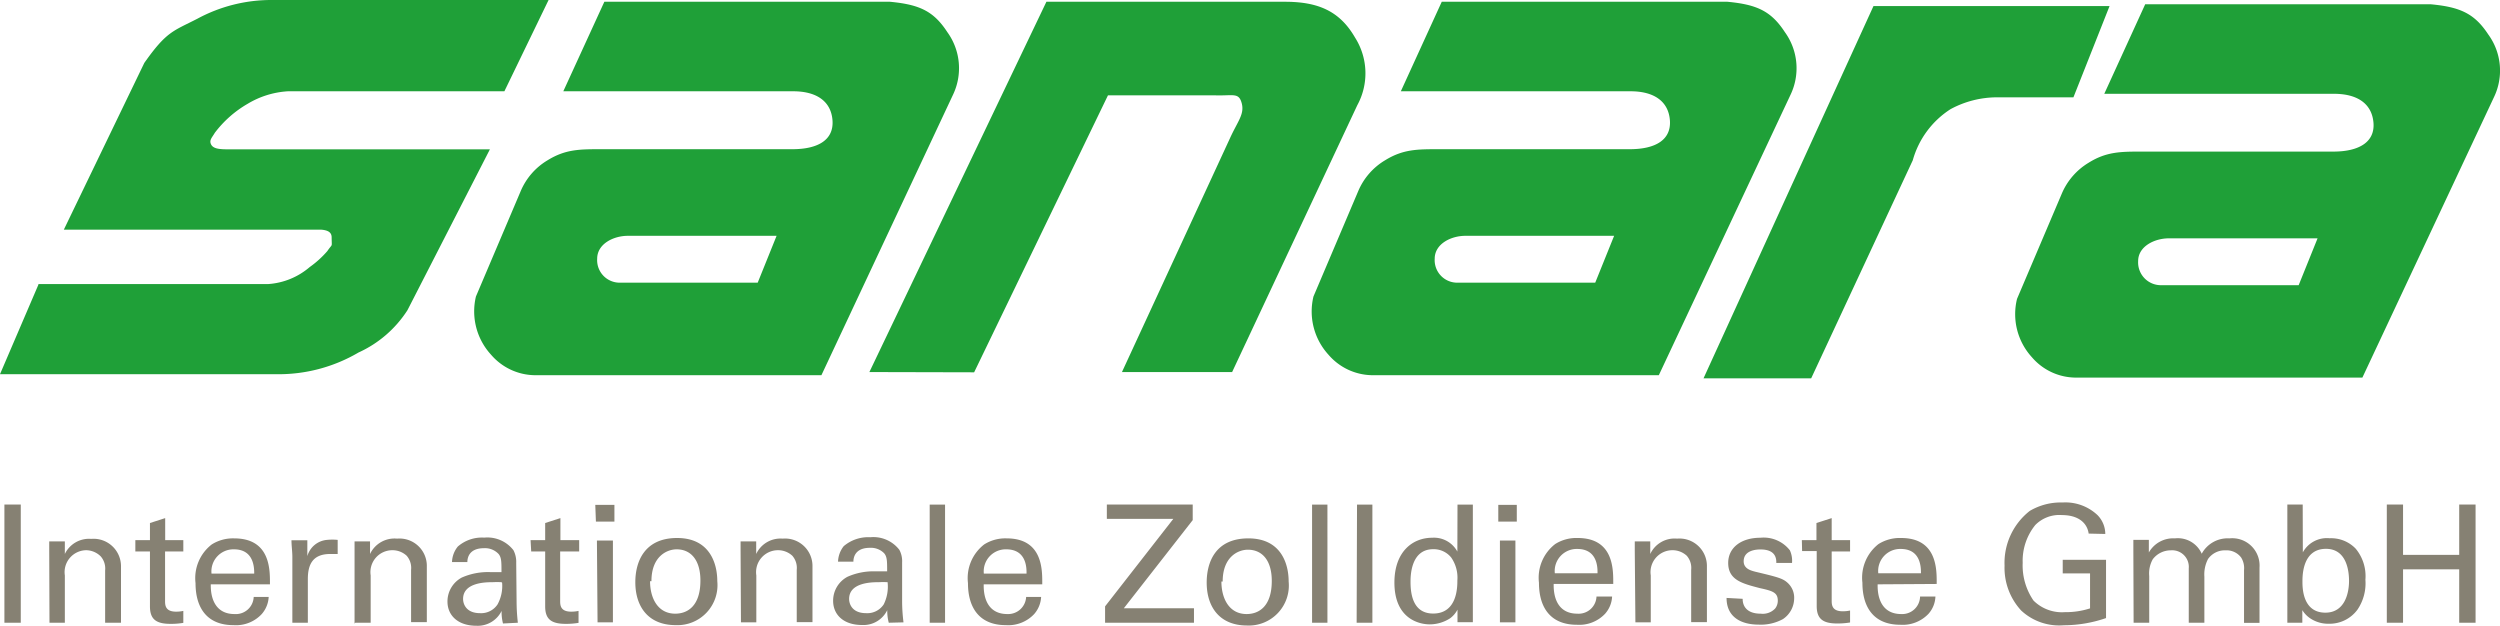 <svg xmlns="http://www.w3.org/2000/svg" viewBox="0 0 198.56 49.68"><defs><style>.cls-1{fill:#868173;}.cls-2{fill:#1fa038;}</style></defs><title>Element 1</title><g id="Ebene_2" data-name="Ebene 2"><g id="Ebene_1-2" data-name="Ebene 1"><path class="cls-1" d="M.35,49.46h1.3V40.07H.35Zm3.58,0H5.15V45.7a1.74,1.74,0,0,1,1.7-2A1.67,1.67,0,0,1,8,44.19a1.47,1.47,0,0,1,.35,1.12v4.15H9.61V45A2.18,2.18,0,0,0,7.24,42.8,2.13,2.13,0,0,0,5.15,44l0-1H3.91l0,.75Zm6.82-5.66h1.16v4.36c0,1.06.53,1.39,1.65,1.39a5.84,5.84,0,0,0,1-.08v-.95a2.49,2.49,0,0,1-.58.06c-.87,0-.87-.54-.87-.87V43.8h1.45v-.9H13.12V41.15l-1.21.39V42.9H10.75Zm10.69,2.61c0-1.06.09-3.65-2.84-3.65a3.17,3.17,0,0,0-1.78.48,3.38,3.38,0,0,0-1.29,3.07c0,2.07,1,3.34,3,3.34a2.79,2.79,0,0,0,2.25-.87,2.22,2.22,0,0,0,.56-1.37H20.15a1.42,1.42,0,0,1-1.53,1.36c-1.34,0-1.9-1-1.88-2.36Zm-4.64-.85a1.75,1.75,0,0,1,1.78-1.93c1.5,0,1.62,1.3,1.61,1.93Zm6.42,3.9h1.23V46c0-1.11.34-2,1.78-2h.35l.24,0V42.88a4.21,4.21,0,0,0-.85,0,1.78,1.78,0,0,0-1.56,1.29l0-1.26H23.15c0,.43.07.88.07,1.33Zm5,0h1.22V45.7a1.74,1.74,0,0,1,1.71-2,1.66,1.66,0,0,1,1.15.44,1.47,1.47,0,0,1,.35,1.12v4.15h1.25V45a2.17,2.17,0,0,0-2.36-2.22A2.15,2.15,0,0,0,29.39,44v-1H28.16v6.53Zm12.91,0a15.21,15.21,0,0,1-.1-1.64L41,44.7a2,2,0,0,0-.22-1,2.62,2.62,0,0,0-2.32-1,2.91,2.91,0,0,0-2.1.71,2.05,2.05,0,0,0-.46,1.23h1.22c0-.26.08-1.1,1.32-1.1A1.48,1.48,0,0,1,39.6,44c.23.28.23.63.23,1.44-.38,0-.57,0-.88,0a5.15,5.15,0,0,0-2.27.43,2.15,2.15,0,0,0-1.14,1.91c0,1.08.81,1.92,2.3,1.92a2.11,2.11,0,0,0,2-1.18,3.6,3.6,0,0,0,.11,1Zm-1.25-3.18A3.06,3.06,0,0,1,39.52,48a1.56,1.56,0,0,1-1.39.7c-1.09,0-1.35-.71-1.35-1.13,0-1.33,1.86-1.33,2.35-1.33a6.64,6.64,0,0,1,.7,0Zm2.31-2.48H43.3v4.36c0,1.06.53,1.39,1.65,1.39a6,6,0,0,0,1-.08v-.95a2.59,2.59,0,0,1-.59.06c-.87,0-.87-.54-.87-.87V43.8H46v-.9H44.51V41.15l-1.21.39V42.9H42.14Zm5.14-2.37h1.47V40.1H47.28Zm.13,8h1.22V42.93H47.41Zm3-3.19c0,1.91,1,3.41,3.21,3.41a3.18,3.18,0,0,0,3.3-3.5c0-1.37-.58-3.42-3.19-3.42s-3.32,1.9-3.32,3.51Zm1.28-.08c0-2,1.26-2.53,2-2.53,1.14,0,1.89.86,1.89,2.48,0,2-1,2.63-2,2.63-1.39,0-2-1.24-2-2.58Zm7.11,3.27h1.22V45.7a1.74,1.74,0,0,1,1.7-2,1.67,1.67,0,0,1,1.16.44,1.47,1.47,0,0,1,.35,1.12v4.15h1.25V45a2.18,2.18,0,0,0-2.37-2.22A2.13,2.13,0,0,0,60.06,44v-1H58.82l0,.75Zm12.91,0a13.62,13.62,0,0,1-.11-1.64l0-3.12a1.9,1.9,0,0,0-.22-1,2.6,2.6,0,0,0-2.31-1,3,3,0,0,0-2.11.71,2.1,2.1,0,0,0-.45,1.23h1.22c0-.26.08-1.1,1.31-1.1a1.47,1.47,0,0,1,1.13.43c.24.28.24.63.24,1.44-.38,0-.57,0-.89,0a5.08,5.08,0,0,0-2.26.43,2.15,2.15,0,0,0-1.14,1.91c0,1.08.8,1.92,2.3,1.92a2.1,2.1,0,0,0,2-1.18,3.61,3.61,0,0,0,.12,1ZM70.5,46.28A3.15,3.15,0,0,1,70.19,48a1.56,1.56,0,0,1-1.4.7c-1.09,0-1.35-.71-1.35-1.13,0-1.33,1.86-1.33,2.36-1.33a6.81,6.81,0,0,1,.7,0Zm3.34,3.18h1.22V40.08H73.84Zm8.94-3.05c0-1.06.09-3.65-2.83-3.65a3.14,3.14,0,0,0-1.78.48,3.38,3.38,0,0,0-1.29,3.07c0,2.07,1,3.34,3,3.34a2.82,2.82,0,0,0,2.25-.87,2.22,2.22,0,0,0,.56-1.37H81.5A1.43,1.43,0,0,1,80,48.77c-1.34,0-1.9-1-1.87-2.36Zm-4.64-.85a1.75,1.75,0,0,1,1.78-1.93c1.51,0,1.63,1.3,1.61,1.93Z"/><path class="cls-1" d="M87.77,49.46h7.06V48.31H89.26l5.47-7V40.07H87.91v1.14h5.28l-5.42,6.95Zm8.07-3.19c0,1.91,1,3.41,3.21,3.41a3.18,3.18,0,0,0,3.3-3.5c0-1.37-.58-3.42-3.2-3.42s-3.31,1.9-3.31,3.51Zm1.27-.08c0-2,1.26-2.53,2-2.53,1.15,0,1.9.86,1.9,2.48,0,2-1,2.63-2,2.63-1.39,0-2-1.24-2-2.58Zm7.1,3.27h1.22V40.08h-1.22Zm3.54,0H109V40.08h-1.22Zm8-5.65a2.11,2.11,0,0,0-2-1.1c-1.53,0-3,1.08-3,3.56,0,2.86,1.94,3.32,2.81,3.32a3,3,0,0,0,1.61-.48,2,2,0,0,0,.59-.69l0,1h1.22c0-.34,0-.9,0-1V40.08h-1.22Zm0,2.29c0,.51,0,2.63-1.92,2.63-1.5,0-1.8-1.34-1.8-2.5,0-.44,0-2.61,1.8-2.61a1.78,1.78,0,0,1,1.43.66,2.81,2.81,0,0,1,.49,1.82ZM119,41.43h1.47V40.1H119Zm.13,8h1.23V42.93h-1.23Zm9-3.05c0-1.06.09-3.65-2.83-3.65a3.14,3.14,0,0,0-1.78.48,3.38,3.38,0,0,0-1.29,3.07c0,2.07,1,3.34,3,3.34a2.82,2.82,0,0,0,2.25-.87,2.22,2.22,0,0,0,.56-1.37H126.8a1.42,1.42,0,0,1-1.53,1.36c-1.34,0-1.9-1-1.87-2.36Zm-4.64-.85a1.75,1.75,0,0,1,1.78-1.93c1.51,0,1.63,1.3,1.61,1.93Zm6.4,3.9h1.22V45.7a1.74,1.74,0,0,1,1.7-2,1.67,1.67,0,0,1,1.16.44,1.47,1.47,0,0,1,.35,1.12v4.15h1.25V45a2.18,2.18,0,0,0-2.37-2.22A2.13,2.13,0,0,0,131.07,44v-1h-1.23l0,.75Zm7.24-1.94c0,1.57,1.22,2.12,2.55,2.12a3.66,3.66,0,0,0,1.93-.44,2,2,0,0,0,.89-1.65,1.59,1.59,0,0,0-.5-1.21c-.39-.37-.78-.47-2.58-.9-.34-.09-.93-.23-.93-.83,0-.94,1.15-.94,1.33-.94.44,0,1.3.08,1.26,1.07h1.25a2,2,0,0,0-.17-1,2.64,2.64,0,0,0-2.35-1c-1.51,0-2.55.78-2.55,2,0,1.37,1.14,1.64,2.51,2,1,.22,1.43.34,1.43,1a1,1,0,0,1-.21.62,1.35,1.35,0,0,1-1.15.41c-1.18,0-1.44-.69-1.43-1.18Zm6-3.72h1.16v4.36c0,1.06.53,1.39,1.65,1.39a6.07,6.07,0,0,0,1-.08v-.95a2.59,2.59,0,0,1-.59.06c-.87,0-.87-.54-.87-.87V43.8h1.46v-.9h-1.46V41.15l-1.21.39V42.9h-1.16Zm10.69,2.61c0-1.06.09-3.65-2.83-3.65a3.18,3.18,0,0,0-1.79.48,3.39,3.39,0,0,0-1.28,3.07c0,2.07,1,3.34,3,3.34a2.82,2.82,0,0,0,2.25-.87,2.19,2.19,0,0,0,.55-1.37h-1.22A1.42,1.42,0,0,1,151,48.77c-1.34,0-1.9-1-1.87-2.36Zm-4.64-.85a1.75,1.75,0,0,1,1.78-1.93c1.51,0,1.62,1.3,1.61,1.93Z"/><path class="cls-1" d="M167.21,42.41a2.14,2.14,0,0,0-.62-1.5,3.71,3.71,0,0,0-2.77-1,4.82,4.82,0,0,0-2.61.67,5.24,5.24,0,0,0-2,4.34,5,5,0,0,0,1.32,3.57,4.43,4.43,0,0,0,3.4,1.17,10.29,10.29,0,0,0,3.34-.57V44.46h-3.44v1.08H166v2.78a6.27,6.27,0,0,1-2,.3,3.2,3.2,0,0,1-2.49-.92,4.92,4.92,0,0,1-.86-3,4.51,4.51,0,0,1,1-3,2.68,2.68,0,0,1,2.12-.79c1.27,0,2,.6,2.12,1.47Zm2.25,7.05h1.24V45.75a2.31,2.31,0,0,1,.28-1.33,1.79,1.79,0,0,1,1.43-.71,1.32,1.32,0,0,1,1.43,1.43v4.32h1.24V45.8a2.65,2.65,0,0,1,.29-1.4,1.63,1.63,0,0,1,1.39-.69,1.45,1.45,0,0,1,1.24.57,1.59,1.59,0,0,1,.23,1v4.19h1.23V45.07a2.17,2.17,0,0,0-2.39-2.31,2.34,2.34,0,0,0-2.2,1.22,2.07,2.07,0,0,0-2.13-1.22,2.22,2.22,0,0,0-2.07,1.12v-1h-1.23l0,.87Zm13.43-9.39h-1.22v8.22l0,1.17h1.19l0-1a2.13,2.13,0,0,0,.64.66,2.56,2.56,0,0,0,1.46.42,2.75,2.75,0,0,0,2.28-1.12,3.73,3.73,0,0,0,.63-2.38,3.41,3.41,0,0,0-.77-2.46,2.7,2.7,0,0,0-2.07-.83,2.18,2.18,0,0,0-2.13,1.12Zm3.68,6.06c0,1.06-.38,2.53-1.88,2.53-1.82,0-1.82-2-1.82-2.47s0-2.6,1.87-2.6c1.7,0,1.83,1.89,1.83,2.54Zm3-6.06v9.39h1.29V45.22h4.46v4.24h1.3V40.07h-1.3v4h-4.46v-4Z"/><path class="cls-2" d="M3.05,22.56H21.32a5.65,5.65,0,0,0,3.28-1.35A7.86,7.86,0,0,0,26,19.94c.43-.64.35-.22.34-1.09,0-.41-.31-.57-.84-.61H5.07L11.46,5c1.78-2.53,2.31-2.53,4.21-3.51A12.34,12.34,0,0,1,21.57,0l22,0L40.06,7.25H22.87a7,7,0,0,0-3.21,1,8.74,8.74,0,0,0-2.6,2.3c-.21.37-.46.57-.3.91s.62.4,1.3.4H38.91L32.36,24.64A9.09,9.09,0,0,1,28.47,28a12.53,12.53,0,0,1-6.55,1.72H0l3.05-7.11Z"/><path class="cls-2" d="M75.24,2.55C74.14.86,73,.36,70.68.14H48L44.74,7.25H63c1.81,0,3,.76,3.12,2.3s-1.12,2.3-3.18,2.3H47.74c-1.69,0-2.83,0-4.25.88a5.21,5.21,0,0,0-2.13,2.44L37.8,23.55A5.09,5.09,0,0,0,39,28.17a4.65,4.65,0,0,0,3.5,1.63H65.24L75.68,7.55A4.89,4.89,0,0,0,75.24,2.55ZM60.18,22.45H49.3a1.79,1.79,0,0,1-1.87-1.9c0-1.19,1.31-1.82,2.43-1.82H61.68Z"/><path class="cls-2" d="M69.05,29.55,83.11.14h18.94c2.63,0,4.35.73,5.57,2.84a5.29,5.29,0,0,1,.18,5.38L97.86,29.55H89.11L97.68,11c.62-1.37,1.18-1.93.94-2.81s-.69-.56-2.19-.62H88l-10.63,22Z"/><path class="cls-2" d="M141.76,2.55C140.66.86,139.51.36,137.2.14H114.51l-3.25,7.11h18.25c1.81,0,3,.76,3.12,2.3s-1.12,2.3-3.18,2.3H114.26c-1.69,0-2.83,0-4.25.88a5.21,5.21,0,0,0-2.13,2.44l-3.56,8.38a5.09,5.09,0,0,0,1.19,4.62A4.65,4.65,0,0,0,109,29.8h22.75L142.2,7.55A4.89,4.89,0,0,0,141.76,2.55ZM126.7,22.45H115.82a1.79,1.79,0,0,1-1.87-1.9c0-1.19,1.31-1.82,2.43-1.82H128.2Z"/><path class="cls-2" d="M197.63,2.74c-1.1-1.68-2.25-2.18-4.56-2.4H170.38l-3.25,7.11h18.25c1.82,0,3,.76,3.13,2.29s-1.13,2.3-3.19,2.3H170.13c-1.68,0-2.83,0-4.25.89a5.25,5.25,0,0,0-2.12,2.44l-3.56,8.37a5.07,5.07,0,0,0,1.18,4.63,4.61,4.61,0,0,0,3.5,1.62h22.75L198.07,7.74A4.87,4.87,0,0,0,197.63,2.74ZM182.57,22.65H171.7a1.81,1.81,0,0,1-1.88-1.91c0-1.18,1.31-1.81,2.44-1.81h11.81Z"/><path class="cls-2" d="M135.3,30.05,148.8.48h18.75l-2.87,7.25h-6.07a7.77,7.77,0,0,0-3.69.94,7.08,7.08,0,0,0-3,4.06l-8.07,17.32Z"/></g></g></svg>